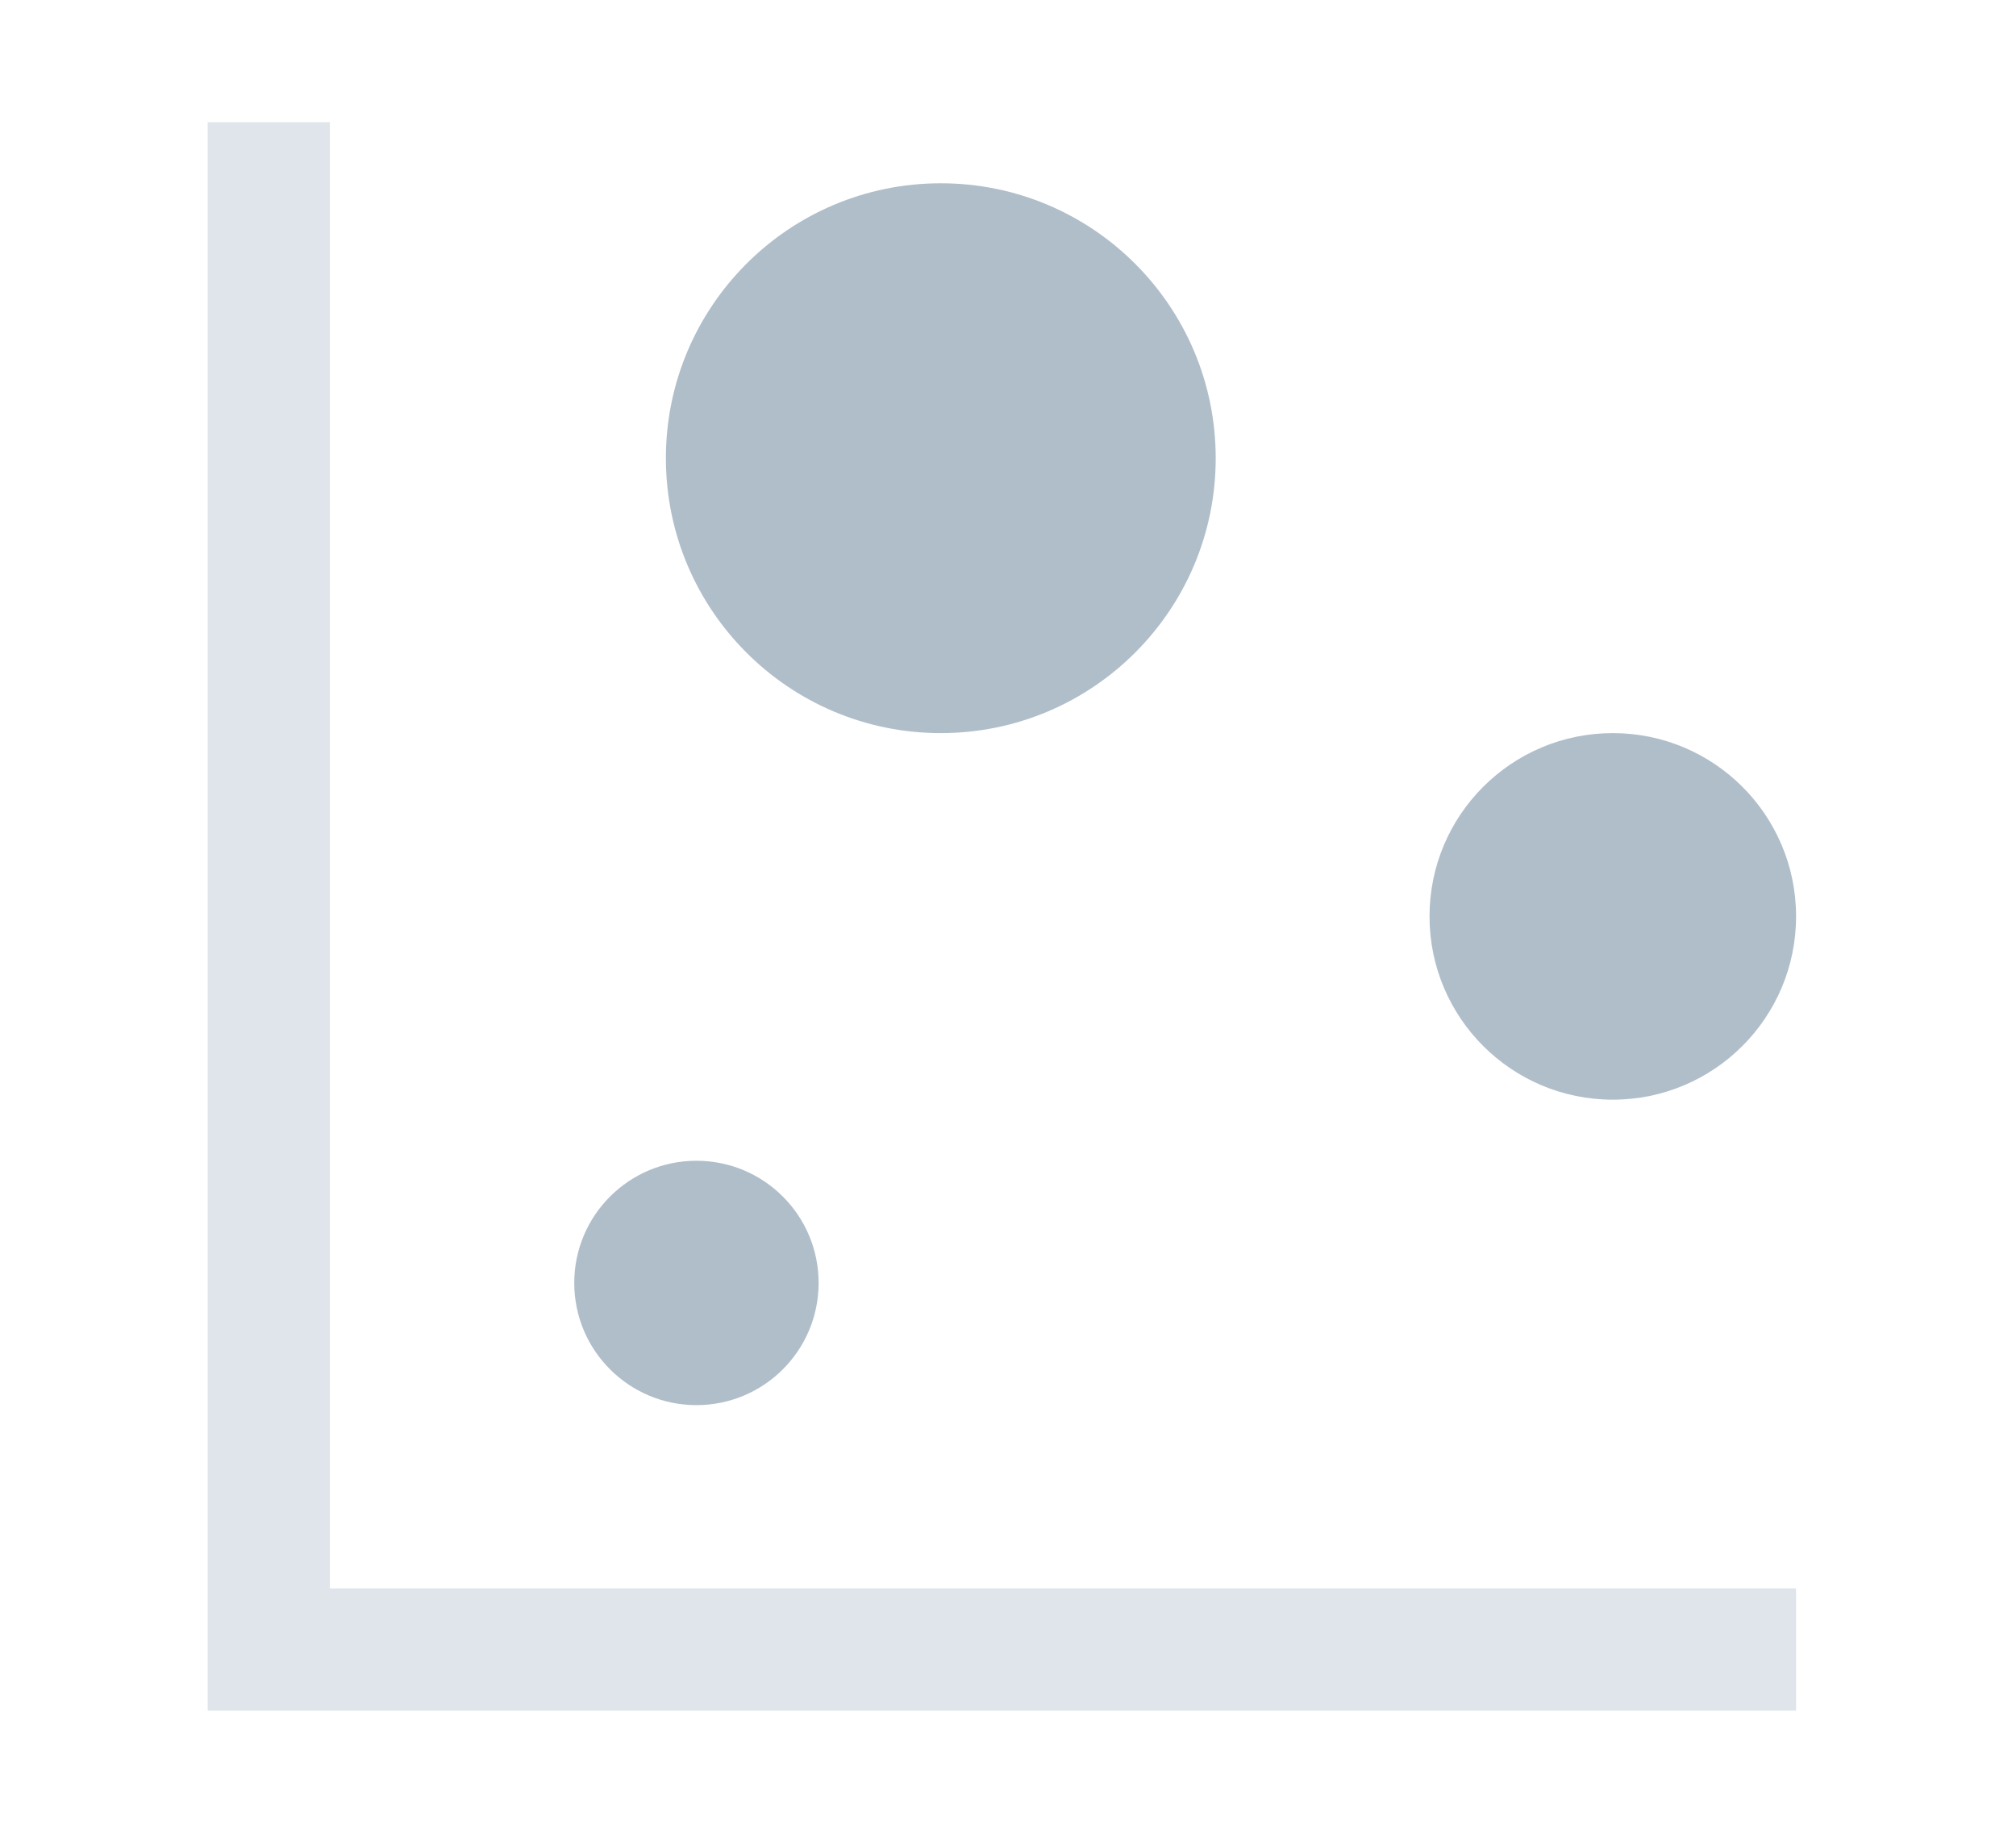 <svg width="33" height="30" viewBox="0 0 33 30" fill="none" xmlns="http://www.w3.org/2000/svg">
<path fill-rule="evenodd" clip-rule="evenodd" d="M3.4 2H5.4V28H3.4V2ZM5.4 26H29.4V28H5.4V26Z" fill="#B0BECA" fill-opacity="0.4"/>
<path d="M15.4 12C17.885 12 19.9 9.985 19.9 7.5C19.9 5.015 17.885 3 15.4 3C12.915 3 10.9 5.015 10.9 7.5C10.9 9.985 12.915 12 15.4 12Z" fill="#B0BECA"/>
<path d="M26.4 18C28.057 18 29.4 16.657 29.4 15C29.4 13.343 28.057 12 26.4 12C24.743 12 23.4 13.343 23.4 15C23.4 16.657 24.743 18 26.4 18Z" fill="#B0BECA"/>
<path d="M11.4 23C12.505 23 13.4 22.105 13.4 21C13.4 19.895 12.505 19 11.4 19C10.296 19 9.4 19.895 9.4 21C9.4 22.105 10.296 23 11.4 23Z" fill="#B0BECA"/>
</svg>

